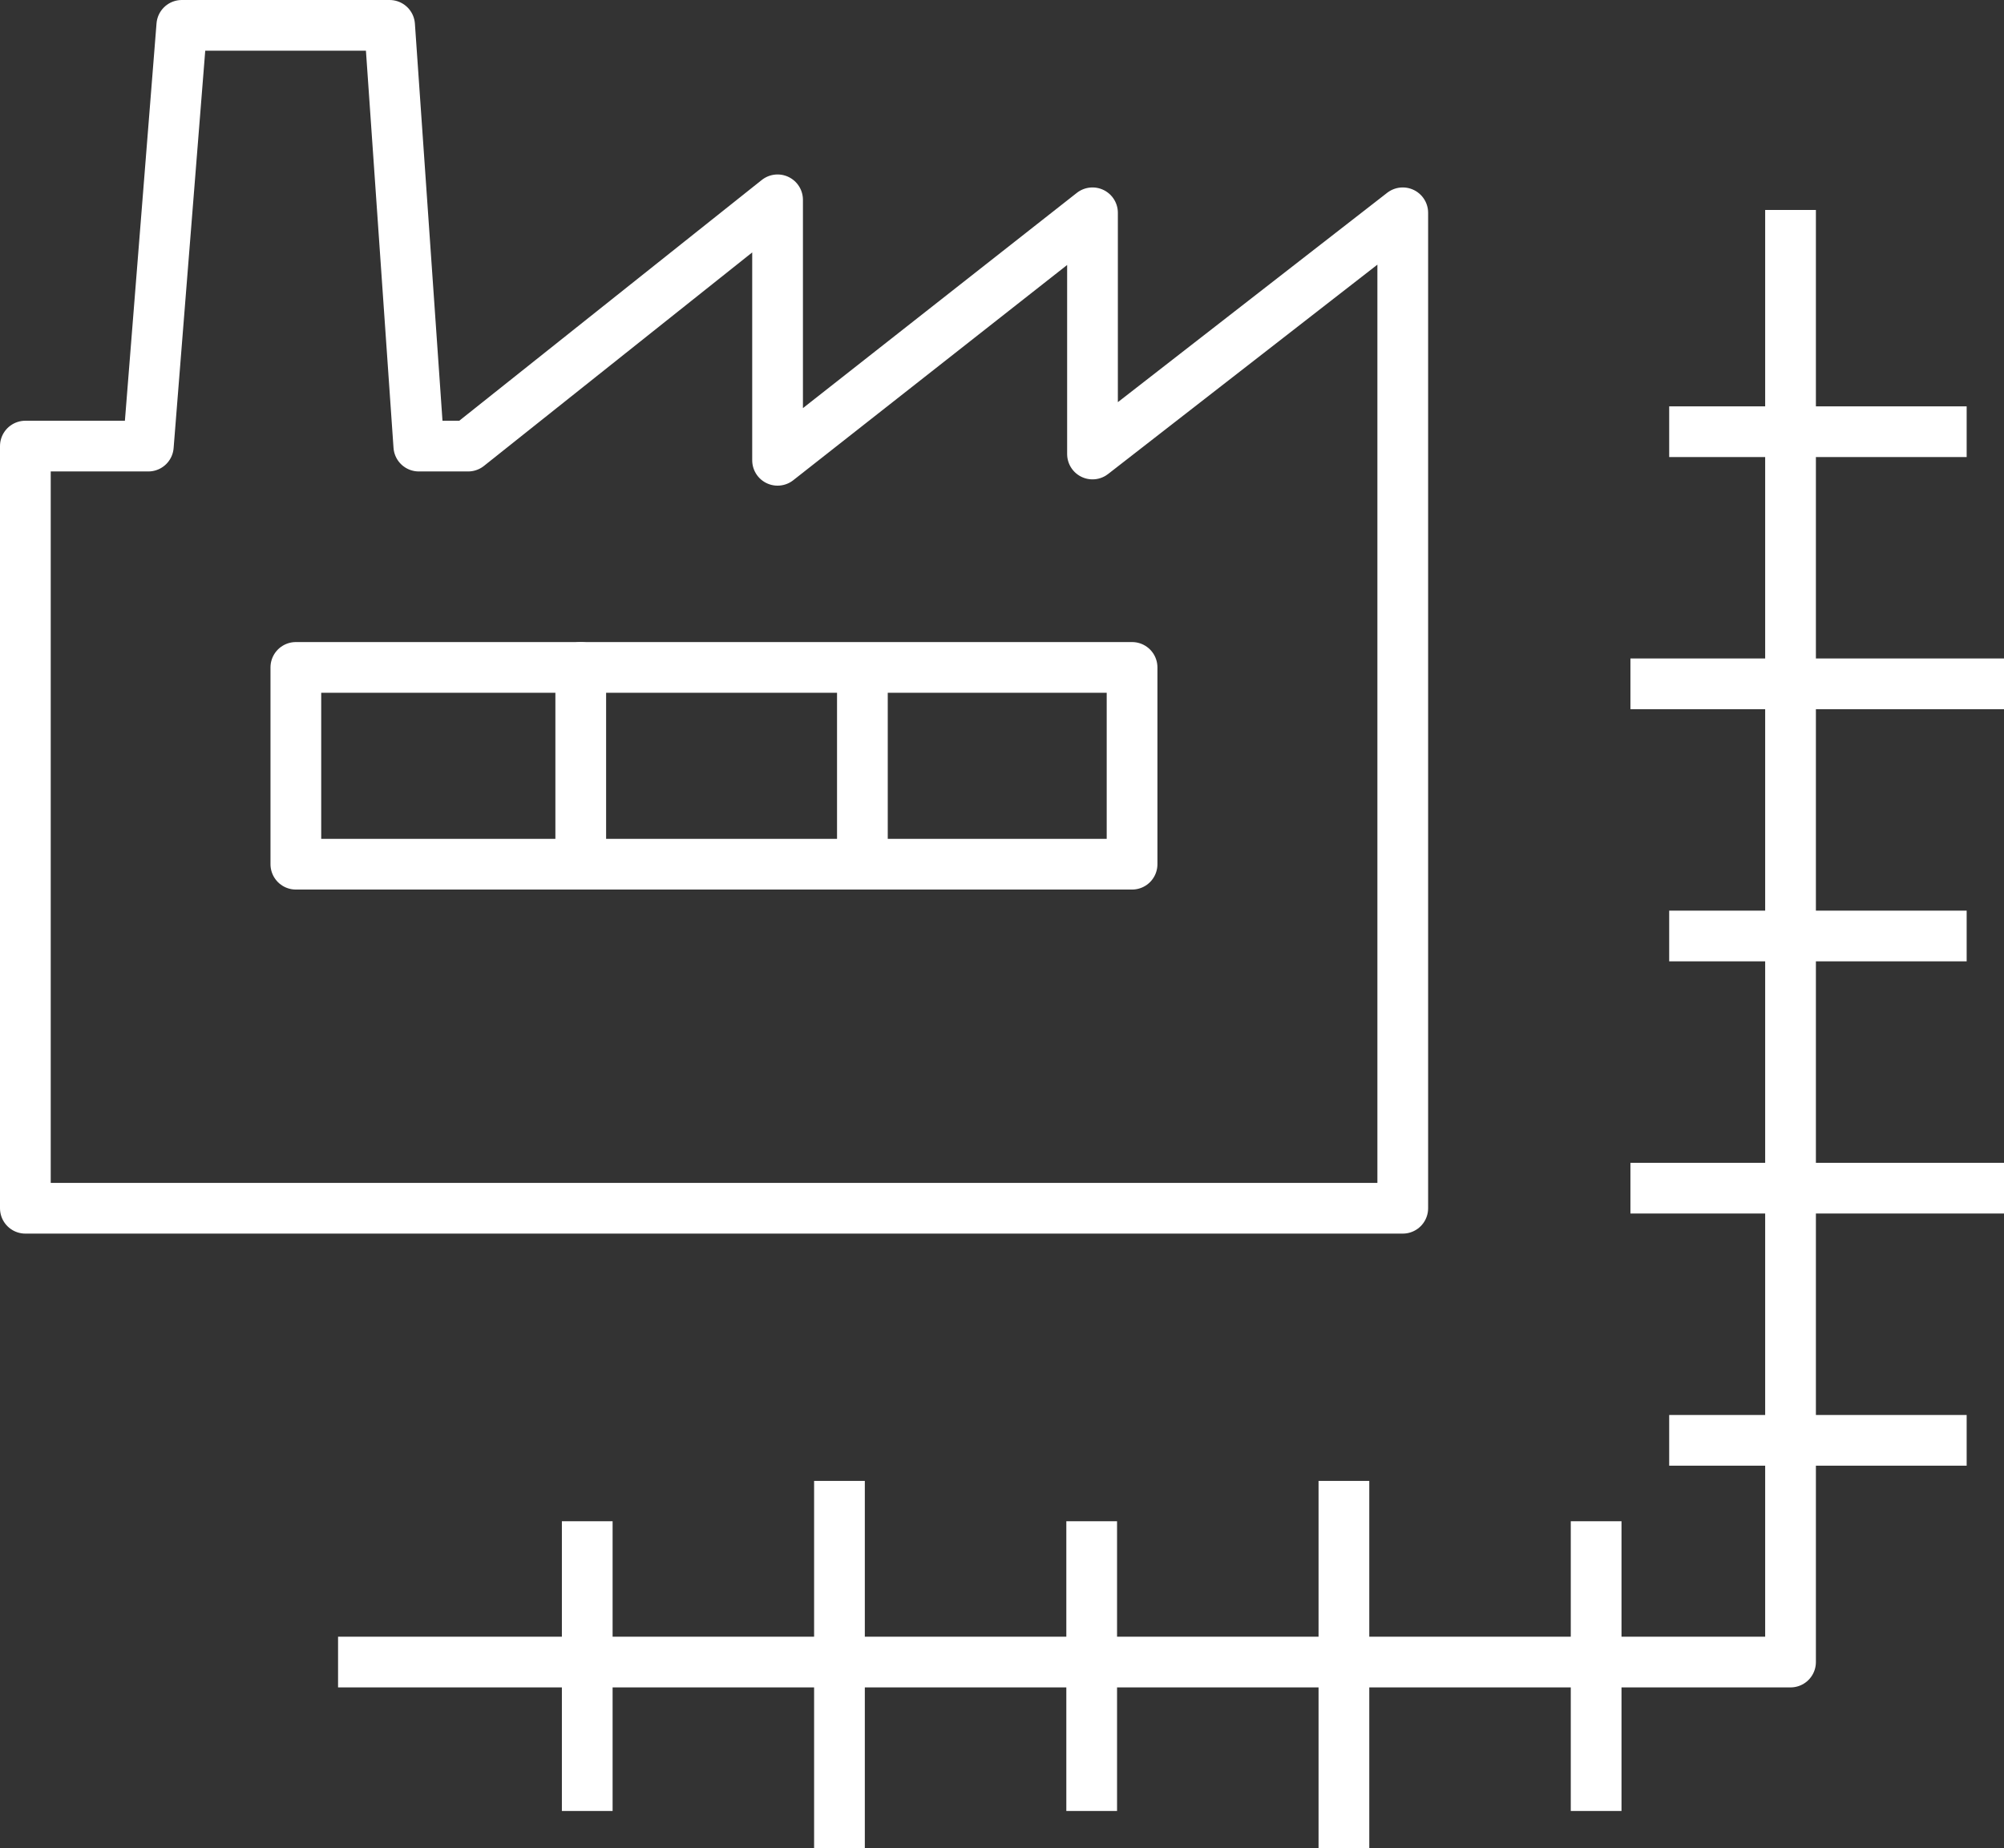 <?xml version="1.0" encoding="UTF-8"?>
<svg xmlns="http://www.w3.org/2000/svg" id="Ebene_2" data-name="Ebene 2" viewBox="0 0 98.76 91.1">
  <rect x="0" y="0" width="98.76" height="91.1" fill="#333333" stroke="none"/>
  <defs>
    <style>
      .cls-1, .cls-2 {
        fill: none;
        stroke: #fff;
        stroke-linejoin: round;
        stroke-width: 2.5px;
      }

      .cls-2 {
        stroke-linecap: round;
      }
    </style>
  </defs>
  <g id="Ebene_2-2" data-name="Ebene 2">
    <polygon class="cls-2" points="1.25 59.56 69.13 59.56 69.13 10.49 53.84 22.38 53.84 10.49 38.32 22.69 38.32 9.85 23.07 21.99 20.64 21.99 19.2 1.25 8.96 1.25 7.31 21.99 1.25 21.99 1.25 59.56"></polygon>
    <g>
      <rect class="cls-2" x="14.58" y="32.9" width="41.21" height="9.7"></rect>
      <line class="cls-2" x1="28.62" y1="32.9" x2="28.62" y2="42.05"></line>
      <line class="cls-2" x1="42.5" y1="33.44" x2="42.5" y2="42.59"></line>
    </g>
    <line class="cls-1" x1="82.26" y1="21.28" x2="96.92" y2="21.28"></line>
    <line class="cls-1" x1="80.35" y1="33.71" x2="98.76" y2="33.71"></line>
    <line class="cls-1" x1="82.26" y1="46.14" x2="96.92" y2="46.14"></line>
    <line class="cls-1" x1="80.35" y1="58.57" x2="98.76" y2="58.57"></line>
    <line class="cls-1" x1="82.26" y1="71" x2="96.92" y2="71"></line>
    <line class="cls-1" x1="78.66" y1="74.99" x2="78.66" y2="89.27"></line>
    <line class="cls-1" x1="66.23" y1="73" x2="66.23" y2="91.1"></line>
    <line class="cls-1" x1="53.8" y1="74.99" x2="53.8" y2="89.27"></line>
    <line class="cls-1" x1="41.37" y1="73" x2="41.37" y2="91.1"></line>
    <line class="cls-1" x1="28.94" y1="74.99" x2="28.94" y2="89.27"></line>
    <polyline class="cls-1" points="88.24 10.35 88.24 81.93 16.66 81.93"></polyline>
  </g>
</svg>
